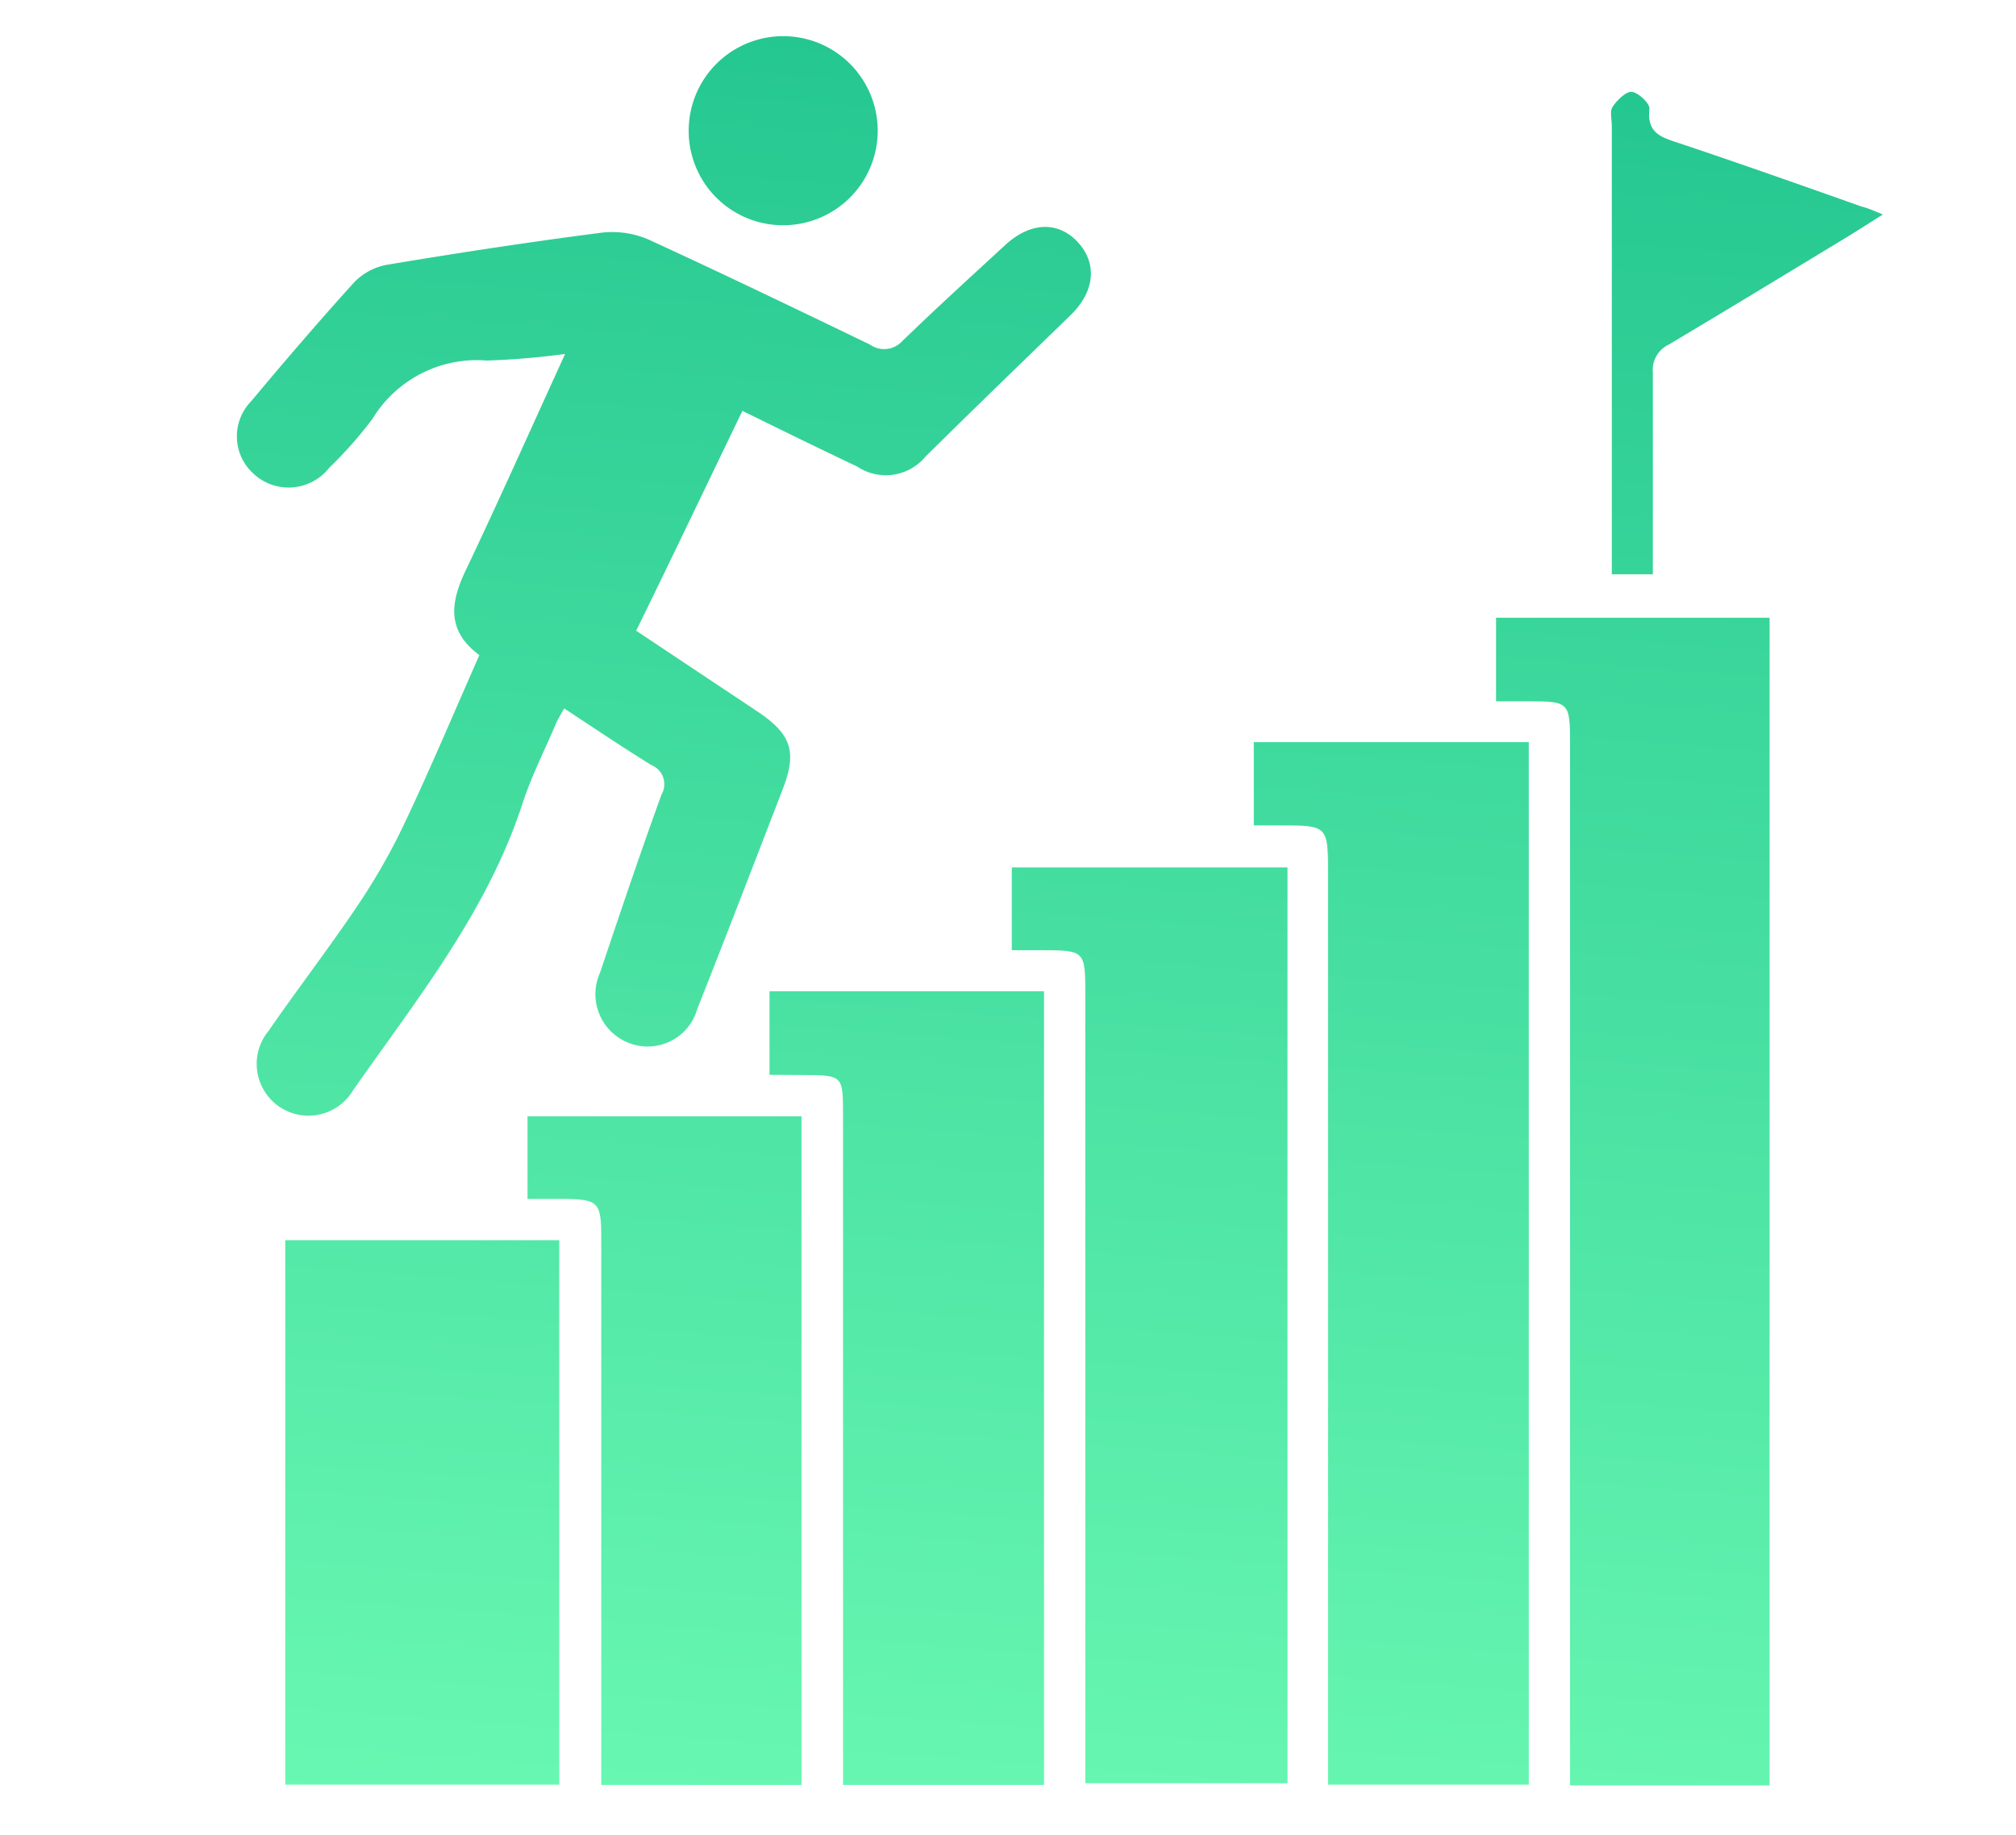 <svg xmlns="http://www.w3.org/2000/svg" xmlns:xlink="http://www.w3.org/1999/xlink" id="Capa_1" data-name="Capa 1" viewBox="0 0 82.55 75.12"><defs><linearGradient id="Degradado_sin_nombre_14" x1="30.51" y1="-28.98" x2="21.89" y2="85.01" gradientUnits="userSpaceOnUse"><stop offset="0" stop-color="#09b383"></stop><stop offset="1" stop-color="#73ffb7"></stop></linearGradient><linearGradient id="Degradado_sin_nombre_14-2" x1="72.53" y1="-25.8" x2="63.9" y2="88.19" xlink:href="#Degradado_sin_nombre_14"></linearGradient><linearGradient id="Degradado_sin_nombre_14-3" x1="62.89" y1="-26.52" x2="54.27" y2="87.46" xlink:href="#Degradado_sin_nombre_14"></linearGradient><linearGradient id="Degradado_sin_nombre_14-4" x1="53.24" y1="-27.25" x2="44.62" y2="86.73" xlink:href="#Degradado_sin_nombre_14"></linearGradient><linearGradient id="Degradado_sin_nombre_14-5" x1="43.55" y1="-27.99" x2="34.92" y2="86" xlink:href="#Degradado_sin_nombre_14"></linearGradient><linearGradient id="Degradado_sin_nombre_14-6" x1="24.21" y1="-29.45" x2="15.58" y2="84.53" xlink:href="#Degradado_sin_nombre_14"></linearGradient><linearGradient id="Degradado_sin_nombre_14-7" x1="33.88" y1="-28.72" x2="25.25" y2="85.26" xlink:href="#Degradado_sin_nombre_14"></linearGradient><linearGradient id="Degradado_sin_nombre_14-8" x1="74.02" y1="-25.68" x2="65.39" y2="88.3" xlink:href="#Degradado_sin_nombre_14"></linearGradient><linearGradient id="Degradado_sin_nombre_14-9" x1="34.64" y1="-28.66" x2="26.01" y2="85.32" xlink:href="#Degradado_sin_nombre_14"></linearGradient></defs><title>a</title><path d="M19.63,26.82c-1.35-1-1.19-2.15-.56-3.47,1.37-2.88,2.67-5.8,4.07-8.86a31.81,31.81,0,0,1-3.21.27,5,5,0,0,0-4.68,2.39,16.93,16.93,0,0,1-1.77,2,2.11,2.11,0,0,1-3.07.27,2.06,2.06,0,0,1-.12-3c1.37-1.64,2.77-3.27,4.21-4.86a2.49,2.49,0,0,1,1.34-.72c2.94-.49,5.88-.94,8.84-1.32a3.75,3.75,0,0,1,1.95.32c3,1.38,6,2.82,9,4.27A1,1,0,0,0,36.91,14c1.38-1.34,2.81-2.64,4.22-3.94,1.07-1,2.21-1,3-.15s.73,2-.3,3c-2,1.94-4,3.87-5.94,5.79a2.11,2.11,0,0,1-2.79.4c-1.54-.73-3.07-1.48-4.7-2.28-1.45,3-2.88,6-4.35,9l5,3.33c1.36.92,1.59,1.63,1,3.16-1.16,3-2.31,6-3.5,9a2.11,2.11,0,0,1-2.91,1.34,2.14,2.14,0,0,1-1.07-2.83c.82-2.44,1.64-4.88,2.52-7.3a.84.84,0,0,0-.42-1.2c-1.18-.73-2.34-1.51-3.57-2.32-.14.26-.27.46-.36.68-.46,1.08-1,2.14-1.36,3.26-1.45,4.42-4.34,8-6.94,11.72A2.12,2.12,0,1,1,11,42.2c1.2-1.74,2.49-3.41,3.67-5.17a25.58,25.58,0,0,0,1.92-3.38C17.65,31.41,18.61,29.12,19.63,26.82Z" fill="url(#Degradado_sin_nombre_14)"></path><path d="M72.46,73.09H64.29V30.41c0-1.65-.05-1.7-1.66-1.7H61.26V25.29h11.2Z" fill="url(#Degradado_sin_nombre_14-2)"></path><path d="M51.34,30.38H62.6V73.06H54.38V35.67c0-1.84-.05-1.88-1.87-1.88H51.34Z" fill="url(#Degradado_sin_nombre_14-3)"></path><path d="M52.72,35.51V73H44.44V40.75c0-1.85,0-1.85-1.87-1.85H41.43V35.51Z" fill="url(#Degradado_sin_nombre_14-4)"></path><path d="M31.51,44V40.58H42.75V73.07H34.52V45.63c0-1.58,0-1.62-1.62-1.62Z" fill="url(#Degradado_sin_nombre_14-5)"></path><path d="M11.68,50.77H22.9V73.06H11.68Z" fill="url(#Degradado_sin_nombre_14-6)"></path><path d="M21.6,49.08V45.7H32.82V73.07h-8.2V50.66c0-1.46-.12-1.57-1.6-1.58Z" fill="url(#Degradado_sin_nombre_14-7)"></path><path d="M77.1,8.78c-.67.42-1.21.77-1.76,1.1-2.33,1.41-4.66,2.83-7,4.22a1.16,1.16,0,0,0-.66,1.17c0,2.73,0,5.45,0,8.24H66V5.17c0-.25-.07-.55,0-.73s.53-.69.8-.68.77.48.74.7c-.11,1,.49,1.16,1.21,1.4,2.49.83,5,1.72,7.46,2.59C76.52,8.53,76.73,8.63,77.1,8.78Z" fill="url(#Degradado_sin_nombre_14-8)"></path><path d="M32,9.22A3.86,3.86,0,0,1,28.2,5.34,3.87,3.87,0,1,1,32,9.22Z" fill="url(#Degradado_sin_nombre_14-9)"></path></svg>